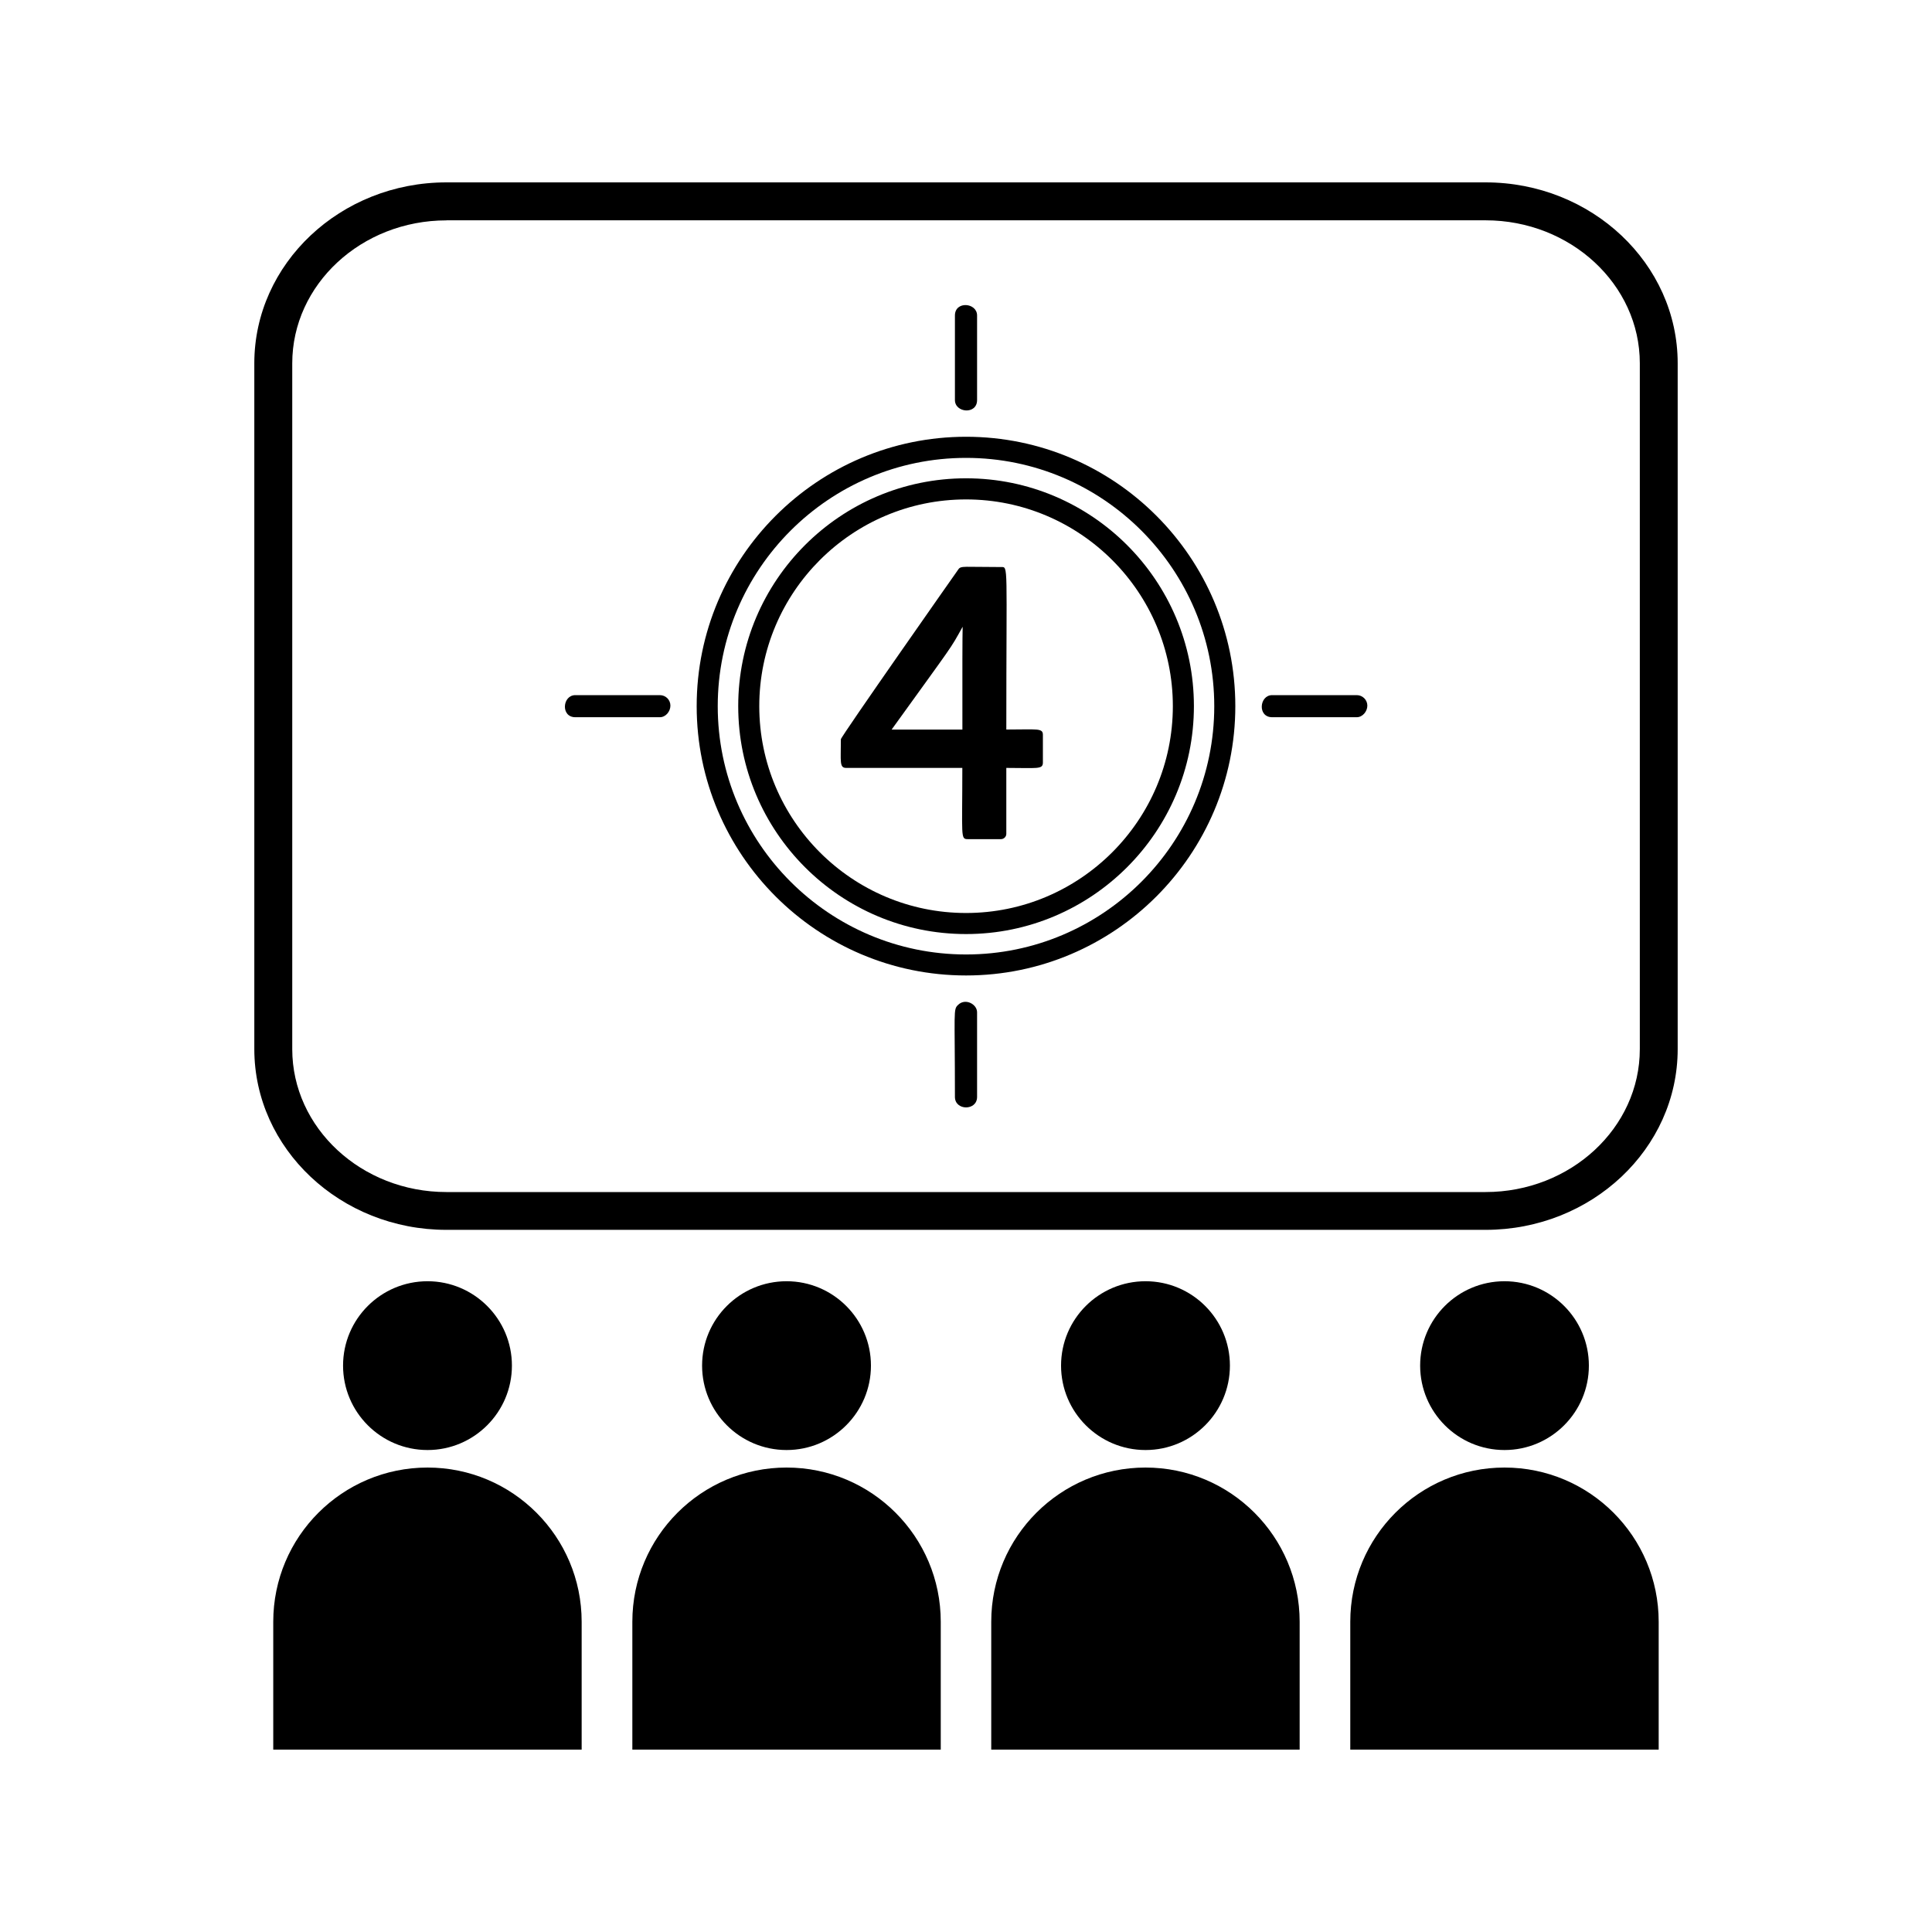 <svg fill="currentColor" id="icones-serveis" xmlns="http://www.w3.org/2000/svg" viewBox="0 0 30 30"><path d="M6.639,22.788c-1.323,0-2.396,1.072-2.396,2.395v1.985h4.789v-1.985c0-1.322-1.072-2.395-2.394-2.395Z"/><path d="M6.639,22.516c.722,0,1.31-.587,1.31-1.311,0-.723-.588-1.31-1.31-1.31-.724,0-1.312,.586-1.312,1.31,0,.723,.587,1.311,1.312,1.311Z"/><path d="M12.214,22.788c-1.323,0-2.395,1.072-2.395,2.395v1.985h4.789v-1.985c0-1.322-1.072-2.395-2.394-2.395Z"/><path d="M12.214,22.516c.722,0,1.31-.587,1.31-1.311,0-.723-.587-1.31-1.31-1.31-.724,0-1.312,.586-1.312,1.31,0,.723,.587,1.311,1.312,1.311Z"/><path d="M17.788,22.788c-1.323,0-2.396,1.072-2.396,2.395v1.985h4.789v-1.985c0-1.322-1.072-2.395-2.394-2.395Z"/><path d="M17.788,22.516c.722,0,1.31-.587,1.31-1.311,0-.723-.587-1.31-1.31-1.31-.724,0-1.312,.586-1.312,1.31,0,.723,.587,1.311,1.312,1.311Z"/><path d="M25.756,25.183c0-1.322-1.072-2.395-2.394-2.395-1.323,0-2.395,1.072-2.395,2.395v1.985h4.789v-1.985Z"/><path d="M23.362,22.516c.722,0,1.31-.587,1.31-1.311,0-.723-.587-1.31-1.31-1.31-.724,0-1.31,.586-1.31,1.31,0,.723,.586,1.311,1.31,1.311Z"/><path d="M23.068,19.097H6.932c-1.644,0-2.983-1.26-2.983-2.807V5.641c0-1.549,1.338-2.809,2.983-2.809H23.068c1.645,0,2.983,1.26,2.983,2.809v10.649c0,1.548-1.338,2.807-2.983,2.807ZM6.932,3.422c-1.319,0-2.394,.995-2.394,2.22v10.649c0,1.223,1.074,2.219,2.394,2.219H23.068c1.319,0,2.395-.995,2.395-2.219V5.641c0-1.224-1.076-2.22-2.395-2.22H6.932Z"/><path d="M14.879,15.602c-.08,.076-.051,.074-.051,1.431,0,.215,.344,.219,.344,0v-1.314c0-.128-.183-.223-.293-.117Z"/><path d="M14.828,4.899v1.313c0,.2,.344,.23,.344,0v-1.313c0-.201-.344-.23-.344,0Z"/><path d="M10.246,10.794h-1.312c-.202,0-.23,.343,0,.343h1.312c.091,0,.164-.089,.164-.18,0-.09-.072-.163-.164-.163Z"/><path d="M21.068,10.794h-1.314c-.2,0-.23,.343,0,.343h1.314c.089,0,.164-.089,.164-.18,0-.09-.074-.163-.164-.163Z"/><path d="M15.001,14.504c-1.953,0-3.538-1.588-3.538-3.539,0-1.951,1.586-3.538,3.538-3.538,1.951,0,3.538,1.587,3.538,3.538,0,1.952-1.588,3.539-3.538,3.539Zm0-6.749c-1.772,0-3.211,1.44-3.211,3.21,0,1.771,1.439,3.212,3.211,3.212,1.77,0,3.211-1.441,3.211-3.212,0-1.77-1.441-3.21-3.211-3.21Z"/><path d="M15.001,15.147c-2.306,0-4.183-1.876-4.183-4.182,0-2.306,1.877-4.183,4.183-4.183s4.181,1.876,4.181,4.183c0,2.305-1.875,4.182-4.181,4.182Zm0-8.037c-2.126,0-3.856,1.729-3.856,3.856,0,2.126,1.73,3.855,3.856,3.855s3.854-1.729,3.854-3.855c0-2.126-1.728-3.856-3.854-3.856Z"/><path d="M15.626,11.329c0-2.602,.034-2.524-.082-2.524-.578,0-.622-.022-.662,.035-.023,.032-1.825,2.599-1.825,2.639,0,.347-.025,.445,.082,.445h1.804c0,1.067-.03,1.106,.082,1.106h.519c.044,0,.082-.037,.082-.082v-1.024c.479,0,.568,.027,.568-.083v-.431c0-.108-.089-.082-.568-.082Zm-1.781,0c.989-1.373,.899-1.23,1.103-1.597q-.006,.213-.004,1.597h-1.099Z"/></svg>